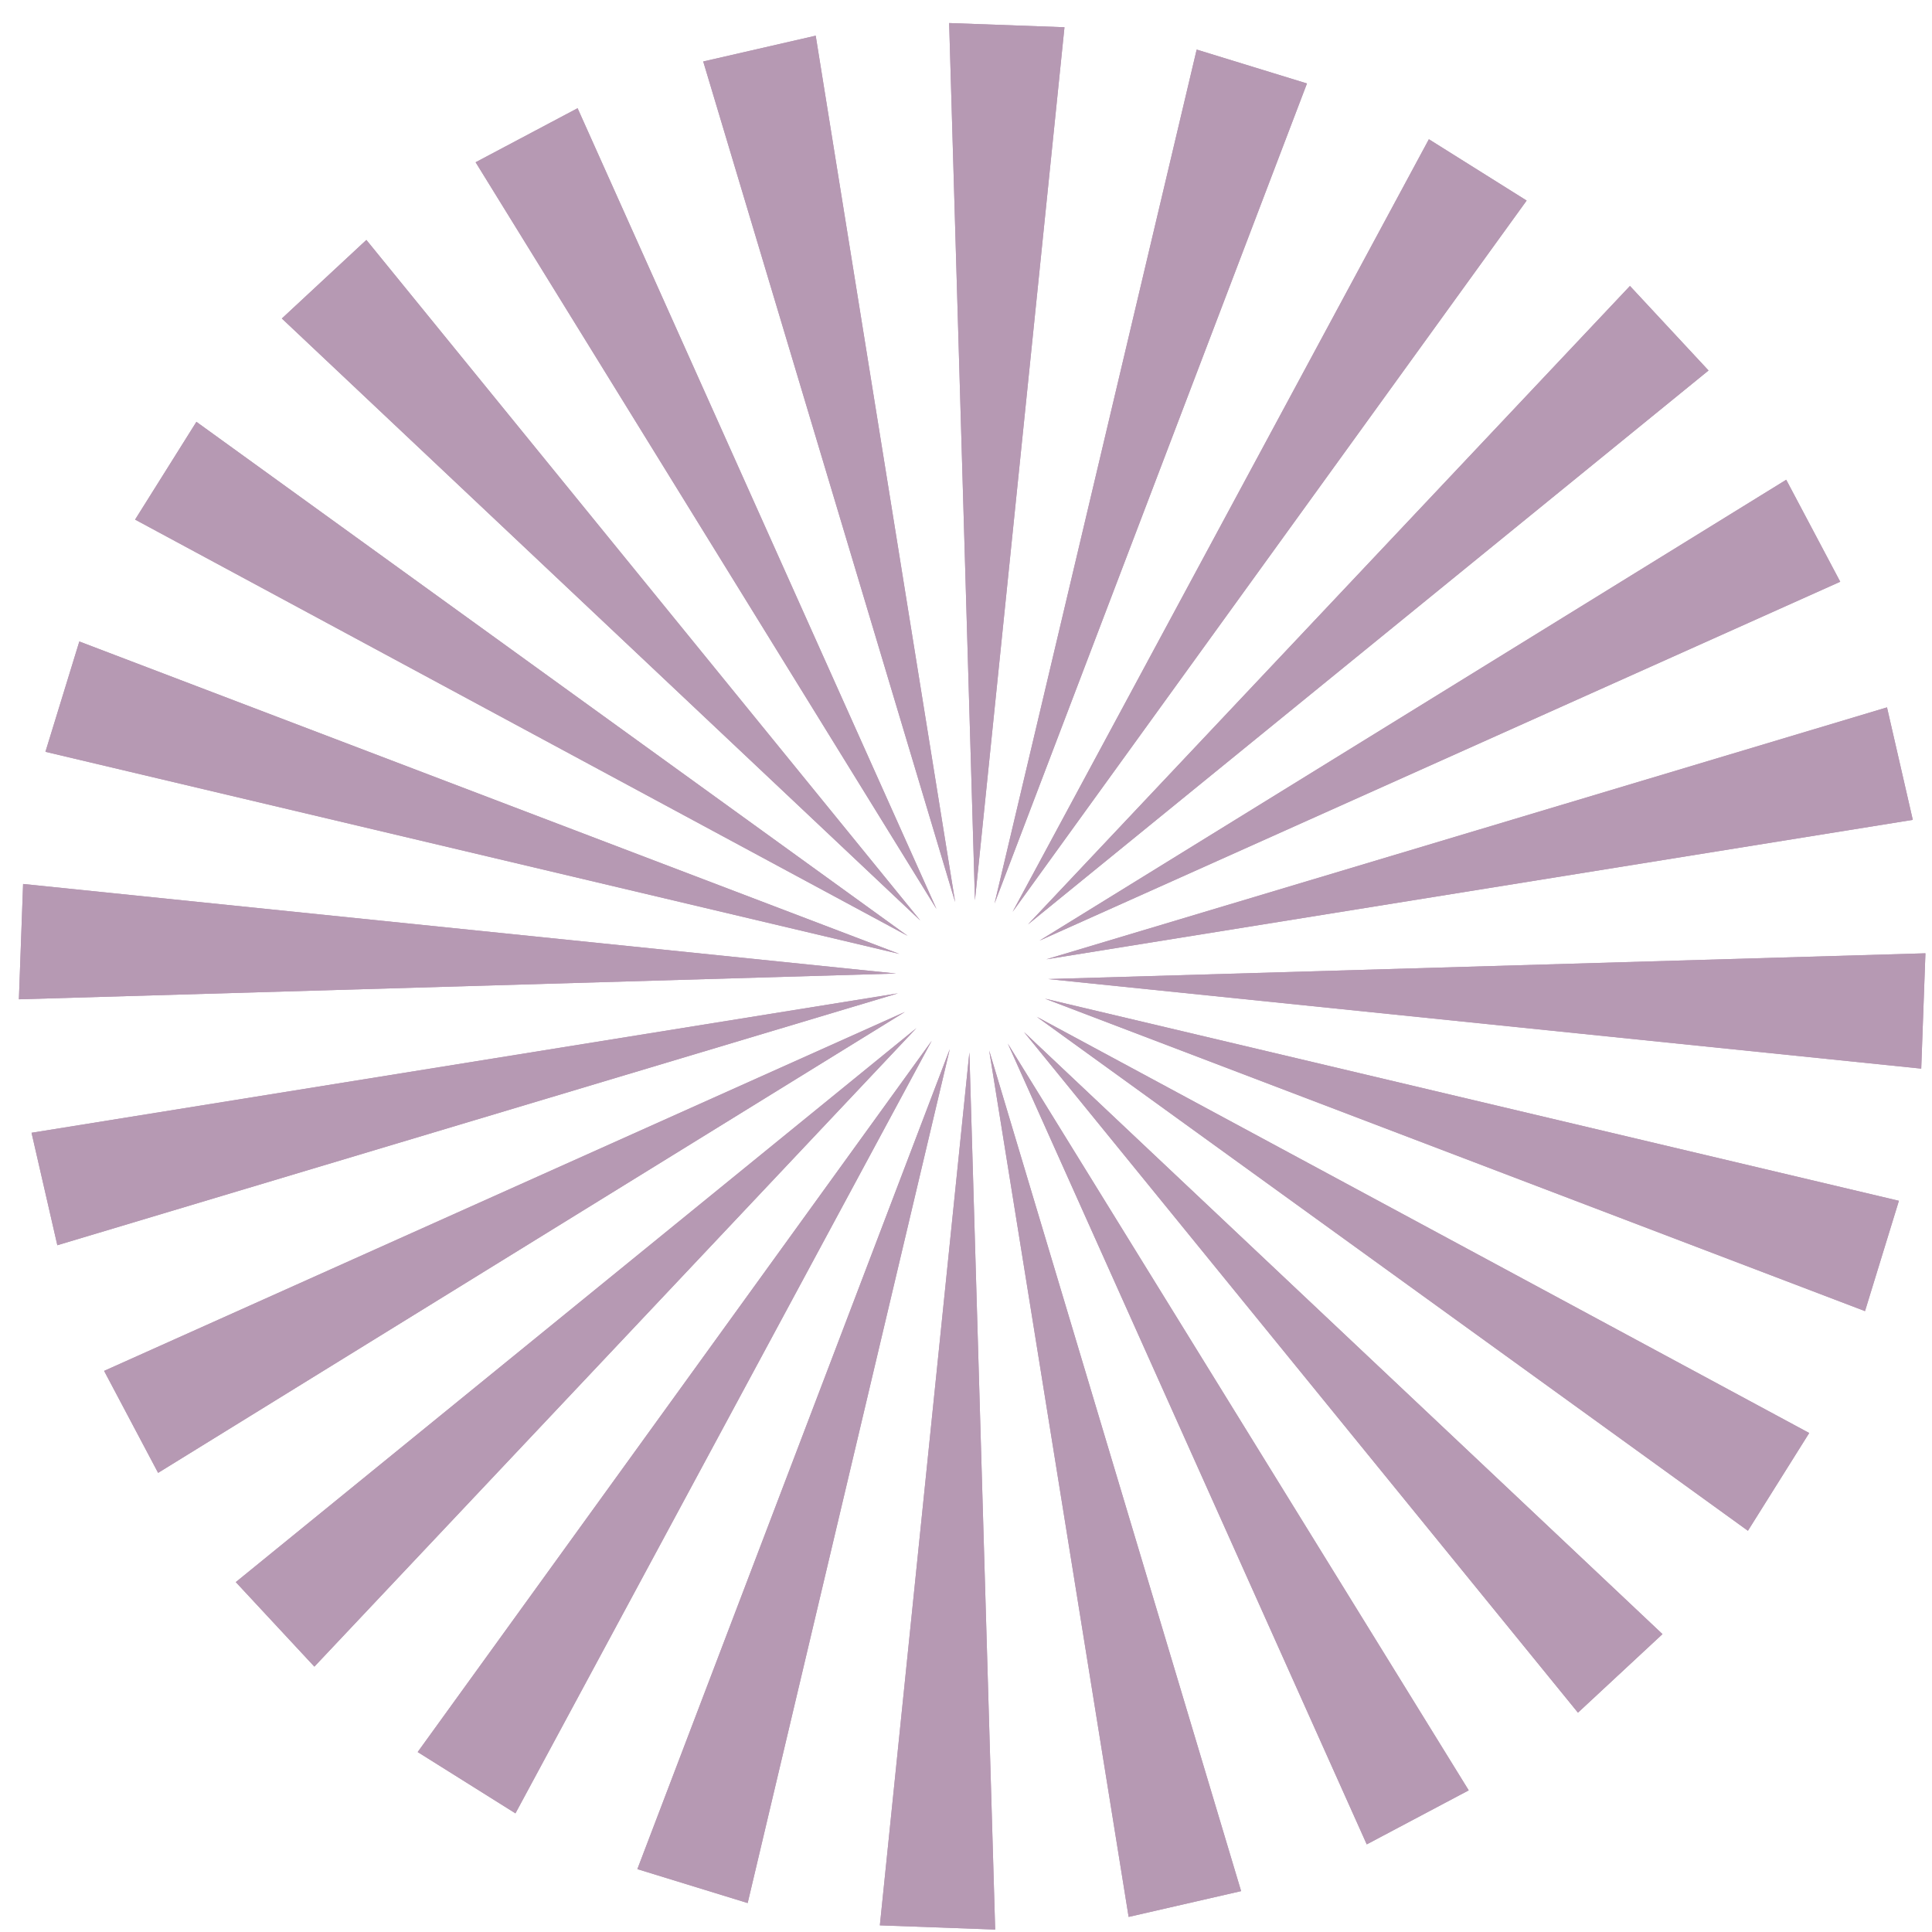 <?xml version="1.0" encoding="UTF-8"?> <svg xmlns="http://www.w3.org/2000/svg" width="68" height="68" viewBox="0 0 68 68" fill="none"><path d="M34.315 31.684L37.466 0.959L33.407 0.811L34.315 31.684Z" fill="#B699B3"></path><path d="M34.119 37.041L35.027 67.914L30.968 67.766L34.119 37.041Z" fill="#B699B3"></path><path d="M34.119 37.041L30.968 67.766L35.027 67.914L34.119 37.041Z" fill="#B699B3"></path><path d="M34.315 31.684L33.407 0.811L37.466 0.959L34.315 31.684Z" fill="#B699B3"></path><path d="M36.895 34.46L67.621 37.612L67.769 33.553L36.895 34.46Z" fill="#B699B3"></path><path d="M31.539 34.265L0.665 35.172L0.813 31.113L31.539 34.265Z" fill="#B699B3"></path><path d="M31.539 34.265L0.813 31.113L0.665 35.172L31.539 34.265Z" fill="#B699B3"></path><path d="M36.895 34.46L67.769 33.553L67.621 37.612L36.895 34.46Z" fill="#B699B3"></path><path d="M32.392 32.4L12.895 8.445L9.92 11.21L32.392 32.4Z" fill="#B699B3"></path><path d="M36.042 36.325L58.514 57.515L55.539 60.28L36.042 36.325Z" fill="#B699B3"></path><path d="M36.042 36.325L55.539 60.28L58.514 57.515L36.042 36.325Z" fill="#B699B3"></path><path d="M32.392 32.4L9.92 11.21L12.895 8.445L32.392 32.4Z" fill="#B699B3"></path><path d="M36.18 32.538L60.135 13.04L57.369 10.065L36.18 32.538Z" fill="#B699B3"></path><path d="M32.254 36.187L11.065 58.66L8.299 55.685L32.254 36.187Z" fill="#B699B3"></path><path d="M32.254 36.187L8.299 55.685L11.065 58.66L32.254 36.187Z" fill="#B699B3"></path><path d="M36.18 32.538L57.369 10.065L60.135 13.04L36.18 32.538Z" fill="#B699B3"></path><path d="M35.004 31.801L46.001 2.938L42.119 1.745L35.004 31.801Z" fill="#B699B3"></path><path d="M33.43 36.924L26.315 66.981L22.433 65.787L33.43 36.924Z" fill="#B699B3"></path><path d="M33.43 36.924L22.433 65.787L26.315 66.981L33.43 36.924Z" fill="#B699B3"></path><path d="M35.004 31.801L42.119 1.745L46.001 2.938L35.004 31.801Z" fill="#B699B3"></path><path d="M36.779 35.15L65.642 46.147L66.835 42.264L36.779 35.15Z" fill="#B699B3"></path><path d="M31.655 33.575L1.599 26.461L2.792 22.578L31.655 33.575Z" fill="#B699B3"></path><path d="M31.655 33.575L2.792 22.578L1.599 26.461L31.655 33.575Z" fill="#B699B3"></path><path d="M36.779 35.15L66.835 42.264L65.642 46.147L36.779 35.15Z" fill="#B699B3"></path><path d="M32.962 31.994L20.329 3.809L16.74 5.711L32.962 31.994Z" fill="#B699B3"></path><path d="M35.472 36.731L51.694 63.014L48.105 64.916L35.472 36.731Z" fill="#B699B3"></path><path d="M35.472 36.731L48.105 64.916L51.694 63.014L35.472 36.731Z" fill="#B699B3"></path><path d="M32.962 31.994L16.74 5.711L20.329 3.809L32.962 31.994Z" fill="#B699B3"></path><path d="M36.585 33.108L64.77 20.475L62.869 16.886L36.585 33.108Z" fill="#B699B3"></path><path d="M31.849 35.617L5.565 51.84L3.664 48.251L31.849 35.617Z" fill="#B699B3"></path><path d="M31.849 35.617L3.664 48.251L5.565 51.84L31.849 35.617Z" fill="#B699B3"></path><path d="M36.585 33.108L62.869 16.886L64.77 20.475L36.585 33.108Z" fill="#B699B3"></path><path d="M35.641 32.092L53.733 7.059L50.292 4.901L35.641 32.092Z" fill="#B699B3"></path><path d="M32.793 36.633L18.142 63.824L14.701 61.666L32.793 36.633Z" fill="#B699B3"></path><path d="M32.793 36.633L14.701 61.666L18.142 63.824L32.793 36.633Z" fill="#B699B3"></path><path d="M35.641 32.092L50.292 4.901L53.733 7.059L35.641 32.092Z" fill="#B699B3"></path><path d="M36.488 35.786L61.521 53.878L63.678 50.437L36.488 35.786Z" fill="#B699B3"></path><path d="M31.946 32.939L4.755 18.288L6.913 14.847L31.946 32.939Z" fill="#B699B3"></path><path d="M31.946 32.939L6.913 14.847L4.755 18.288L31.946 32.939Z" fill="#B699B3"></path><path d="M36.488 35.786L63.678 50.437L61.521 53.878L36.488 35.786Z" fill="#B699B3"></path><path d="M33.618 31.75L28.71 1.256L24.751 2.164L33.618 31.75Z" fill="#B699B3"></path><path d="M34.816 36.975L43.683 66.561L39.724 67.469L34.816 36.975Z" fill="#B699B3"></path><path d="M34.816 36.975L39.724 67.469L43.683 66.561L34.816 36.975Z" fill="#B699B3"></path><path d="M33.618 31.75L24.751 2.164L28.71 1.256L33.618 31.75Z" fill="#B699B3"></path><path d="M36.829 33.764L67.324 28.856L66.416 24.897L36.829 33.764Z" fill="#B699B3"></path><path d="M31.605 34.962L2.018 43.828L1.11 39.87L31.605 34.962Z" fill="#B699B3"></path><path d="M31.605 34.962L1.11 39.87L2.018 43.828L31.605 34.962Z" fill="#B699B3"></path><path d="M36.829 33.764L66.416 24.897L67.324 28.856L36.829 33.764Z" fill="#B699B3"></path></svg> 